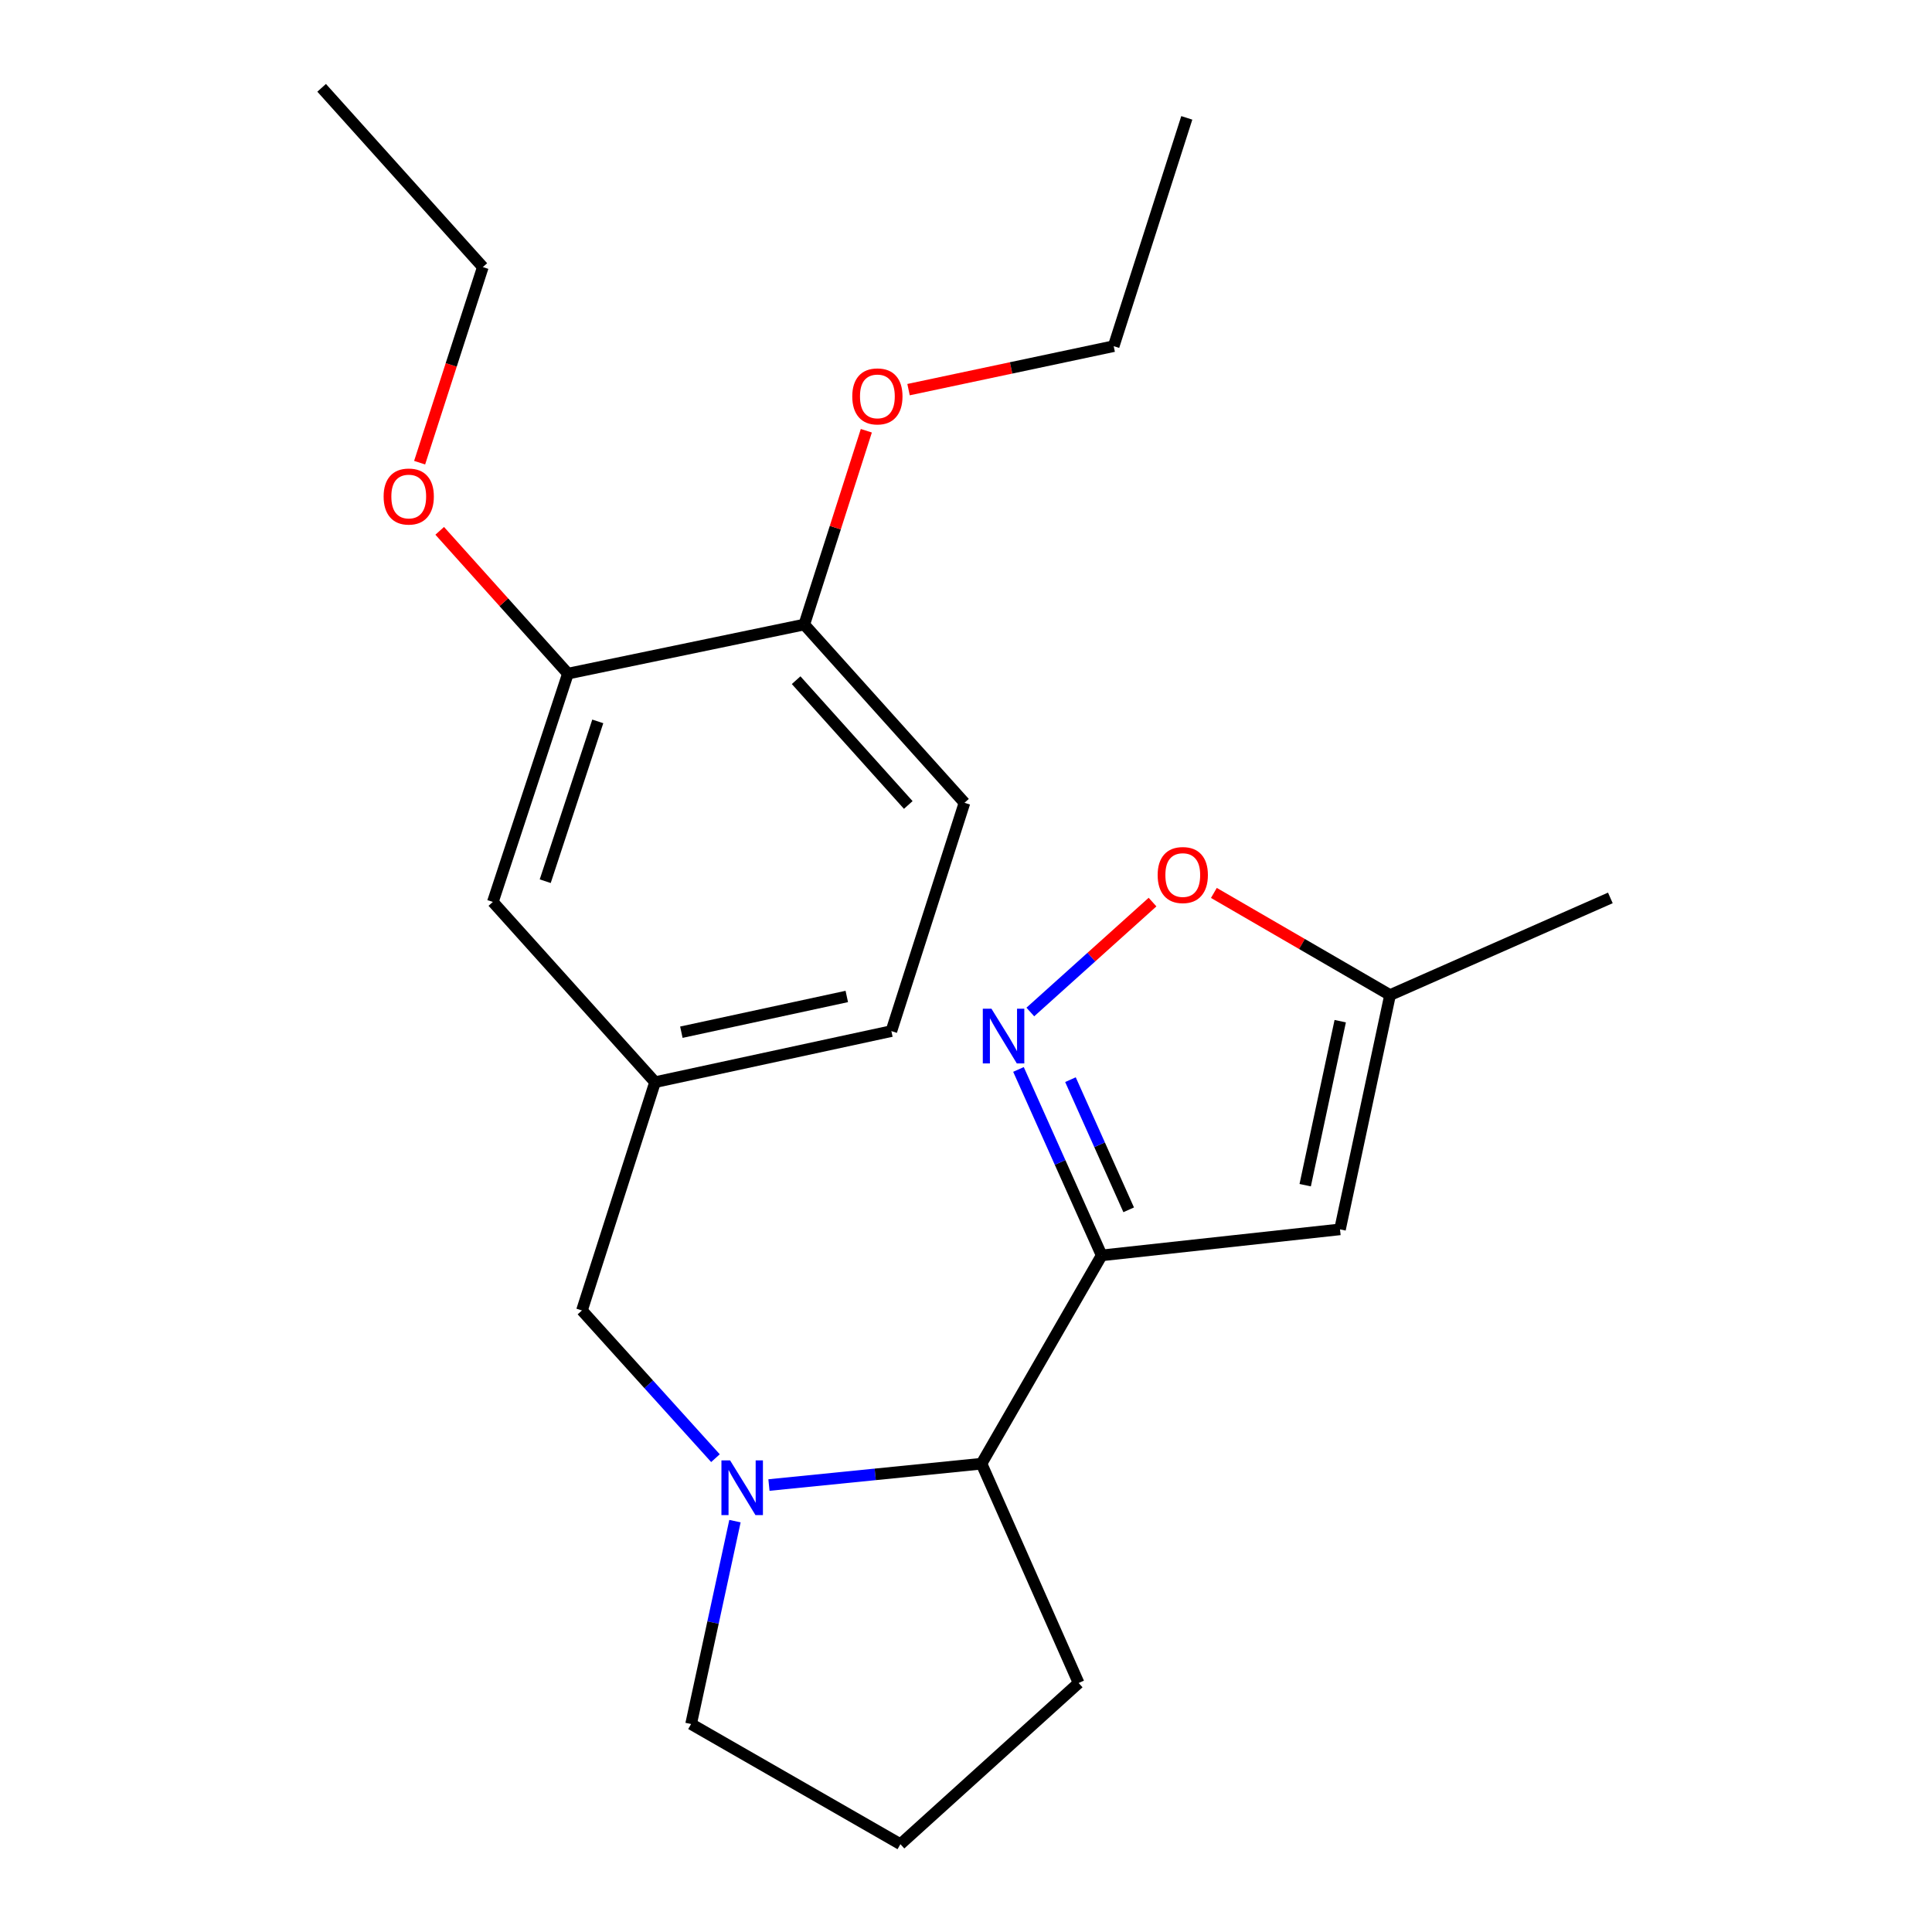 <?xml version='1.0' encoding='iso-8859-1'?>
<svg version='1.1' baseProfile='full'
              xmlns='http://www.w3.org/2000/svg'
                      xmlns:rdkit='http://www.rdkit.org/xml'
                      xmlns:xlink='http://www.w3.org/1999/xlink'
                  xml:space='preserve'
width='1000px' height='1000px' viewBox='0 0 1000 1000'>
<!-- END OF HEADER -->
<rect style='opacity:1.0;fill:#FFFFFF;stroke:none' width='1000' height='1000' x='0' y='0'> </rect>
<path class='bond-0' d='M 570.218,649.781 L 548.69,601.661' style='fill:none;fill-rule:evenodd;stroke:#000000;stroke-width:6px;stroke-linecap:butt;stroke-linejoin:miter;stroke-opacity:1' />
<path class='bond-0' d='M 548.69,601.661 L 527.162,553.541' style='fill:none;fill-rule:evenodd;stroke:#0000FF;stroke-width:6px;stroke-linecap:butt;stroke-linejoin:miter;stroke-opacity:1' />
<path class='bond-0' d='M 584.205,626.199 L 569.136,592.515' style='fill:none;fill-rule:evenodd;stroke:#000000;stroke-width:6px;stroke-linecap:butt;stroke-linejoin:miter;stroke-opacity:1' />
<path class='bond-0' d='M 569.136,592.515 L 554.066,558.83' style='fill:none;fill-rule:evenodd;stroke:#0000FF;stroke-width:6px;stroke-linecap:butt;stroke-linejoin:miter;stroke-opacity:1' />
<path class='bond-2' d='M 570.218,649.781 L 693.582,636.318' style='fill:none;fill-rule:evenodd;stroke:#000000;stroke-width:6px;stroke-linecap:butt;stroke-linejoin:miter;stroke-opacity:1' />
<path class='bond-3' d='M 570.218,649.781 L 508.026,757.604' style='fill:none;fill-rule:evenodd;stroke:#000000;stroke-width:6px;stroke-linecap:butt;stroke-linejoin:miter;stroke-opacity:1' />
<path class='bond-4' d='M 533.296,523.808 L 564.922,495.363' style='fill:none;fill-rule:evenodd;stroke:#0000FF;stroke-width:6px;stroke-linecap:butt;stroke-linejoin:miter;stroke-opacity:1' />
<path class='bond-4' d='M 564.922,495.363 L 596.549,466.918' style='fill:none;fill-rule:evenodd;stroke:#FF0000;stroke-width:6px;stroke-linecap:butt;stroke-linejoin:miter;stroke-opacity:1' />
<path class='bond-1' d='M 398.004,768.655 L 453.015,763.13' style='fill:none;fill-rule:evenodd;stroke:#0000FF;stroke-width:6px;stroke-linecap:butt;stroke-linejoin:miter;stroke-opacity:1' />
<path class='bond-1' d='M 453.015,763.13 L 508.026,757.604' style='fill:none;fill-rule:evenodd;stroke:#000000;stroke-width:6px;stroke-linecap:butt;stroke-linejoin:miter;stroke-opacity:1' />
<path class='bond-6' d='M 370.32,754.743 L 335.768,716.516' style='fill:none;fill-rule:evenodd;stroke:#0000FF;stroke-width:6px;stroke-linecap:butt;stroke-linejoin:miter;stroke-opacity:1' />
<path class='bond-6' d='M 335.768,716.516 L 301.216,678.289' style='fill:none;fill-rule:evenodd;stroke:#000000;stroke-width:6px;stroke-linecap:butt;stroke-linejoin:miter;stroke-opacity:1' />
<path class='bond-12' d='M 380.414,787.335 L 369.062,839.844' style='fill:none;fill-rule:evenodd;stroke:#0000FF;stroke-width:6px;stroke-linecap:butt;stroke-linejoin:miter;stroke-opacity:1' />
<path class='bond-12' d='M 369.062,839.844 L 357.71,892.353' style='fill:none;fill-rule:evenodd;stroke:#000000;stroke-width:6px;stroke-linecap:butt;stroke-linejoin:miter;stroke-opacity:1' />
<path class='bond-5' d='M 693.582,636.318 L 719.489,515.044' style='fill:none;fill-rule:evenodd;stroke:#000000;stroke-width:6px;stroke-linecap:butt;stroke-linejoin:miter;stroke-opacity:1' />
<path class='bond-5' d='M 675.564,613.447 L 693.699,528.556' style='fill:none;fill-rule:evenodd;stroke:#000000;stroke-width:6px;stroke-linecap:butt;stroke-linejoin:miter;stroke-opacity:1' />
<path class='bond-16' d='M 508.026,757.604 L 558.297,871.112' style='fill:none;fill-rule:evenodd;stroke:#000000;stroke-width:6px;stroke-linecap:butt;stroke-linejoin:miter;stroke-opacity:1' />
<path class='bond-23' d='M 628.303,462.174 L 673.896,488.609' style='fill:none;fill-rule:evenodd;stroke:#FF0000;stroke-width:6px;stroke-linecap:butt;stroke-linejoin:miter;stroke-opacity:1' />
<path class='bond-23' d='M 673.896,488.609 L 719.489,515.044' style='fill:none;fill-rule:evenodd;stroke:#000000;stroke-width:6px;stroke-linecap:butt;stroke-linejoin:miter;stroke-opacity:1' />
<path class='bond-18' d='M 719.489,515.044 L 833.521,464.76' style='fill:none;fill-rule:evenodd;stroke:#000000;stroke-width:6px;stroke-linecap:butt;stroke-linejoin:miter;stroke-opacity:1' />
<path class='bond-10' d='M 301.216,678.289 L 339.057,560.127' style='fill:none;fill-rule:evenodd;stroke:#000000;stroke-width:6px;stroke-linecap:butt;stroke-linejoin:miter;stroke-opacity:1' />
<path class='bond-7' d='M 293.962,348.663 L 255.101,466.838' style='fill:none;fill-rule:evenodd;stroke:#000000;stroke-width:6px;stroke-linecap:butt;stroke-linejoin:miter;stroke-opacity:1' />
<path class='bond-7' d='M 309.41,373.386 L 282.208,456.109' style='fill:none;fill-rule:evenodd;stroke:#000000;stroke-width:6px;stroke-linecap:butt;stroke-linejoin:miter;stroke-opacity:1' />
<path class='bond-14' d='M 293.962,348.663 L 260.775,311.712' style='fill:none;fill-rule:evenodd;stroke:#000000;stroke-width:6px;stroke-linecap:butt;stroke-linejoin:miter;stroke-opacity:1' />
<path class='bond-14' d='M 260.775,311.712 L 227.587,274.761' style='fill:none;fill-rule:evenodd;stroke:#FF0000;stroke-width:6px;stroke-linecap:butt;stroke-linejoin:miter;stroke-opacity:1' />
<path class='bond-25' d='M 293.962,348.663 L 416.293,323.254' style='fill:none;fill-rule:evenodd;stroke:#000000;stroke-width:6px;stroke-linecap:butt;stroke-linejoin:miter;stroke-opacity:1' />
<path class='bond-8' d='M 416.293,323.254 L 499.216,415.522' style='fill:none;fill-rule:evenodd;stroke:#000000;stroke-width:6px;stroke-linecap:butt;stroke-linejoin:miter;stroke-opacity:1' />
<path class='bond-8' d='M 412.073,352.066 L 470.119,416.653' style='fill:none;fill-rule:evenodd;stroke:#000000;stroke-width:6px;stroke-linecap:butt;stroke-linejoin:miter;stroke-opacity:1' />
<path class='bond-15' d='M 416.293,323.254 L 432.353,273.103' style='fill:none;fill-rule:evenodd;stroke:#000000;stroke-width:6px;stroke-linecap:butt;stroke-linejoin:miter;stroke-opacity:1' />
<path class='bond-15' d='M 432.353,273.103 L 448.413,222.953' style='fill:none;fill-rule:evenodd;stroke:#FF0000;stroke-width:6px;stroke-linecap:butt;stroke-linejoin:miter;stroke-opacity:1' />
<path class='bond-9' d='M 255.101,466.838 L 339.057,560.127' style='fill:none;fill-rule:evenodd;stroke:#000000;stroke-width:6px;stroke-linecap:butt;stroke-linejoin:miter;stroke-opacity:1' />
<path class='bond-13' d='M 339.057,560.127 L 461.376,533.697' style='fill:none;fill-rule:evenodd;stroke:#000000;stroke-width:6px;stroke-linecap:butt;stroke-linejoin:miter;stroke-opacity:1' />
<path class='bond-13' d='M 352.674,534.269 L 438.297,515.768' style='fill:none;fill-rule:evenodd;stroke:#000000;stroke-width:6px;stroke-linecap:butt;stroke-linejoin:miter;stroke-opacity:1' />
<path class='bond-11' d='M 499.216,415.522 L 461.376,533.697' style='fill:none;fill-rule:evenodd;stroke:#000000;stroke-width:6px;stroke-linecap:butt;stroke-linejoin:miter;stroke-opacity:1' />
<path class='bond-24' d='M 357.71,892.353 L 466.054,954.545' style='fill:none;fill-rule:evenodd;stroke:#000000;stroke-width:6px;stroke-linecap:butt;stroke-linejoin:miter;stroke-opacity:1' />
<path class='bond-19' d='M 217.197,239.48 L 233.555,188.863' style='fill:none;fill-rule:evenodd;stroke:#FF0000;stroke-width:6px;stroke-linecap:butt;stroke-linejoin:miter;stroke-opacity:1' />
<path class='bond-19' d='M 233.555,188.863 L 249.912,138.245' style='fill:none;fill-rule:evenodd;stroke:#000000;stroke-width:6px;stroke-linecap:butt;stroke-linejoin:miter;stroke-opacity:1' />
<path class='bond-20' d='M 470.259,201.674 L 523.35,190.423' style='fill:none;fill-rule:evenodd;stroke:#FF0000;stroke-width:6px;stroke-linecap:butt;stroke-linejoin:miter;stroke-opacity:1' />
<path class='bond-20' d='M 523.35,190.423 L 576.44,179.171' style='fill:none;fill-rule:evenodd;stroke:#000000;stroke-width:6px;stroke-linecap:butt;stroke-linejoin:miter;stroke-opacity:1' />
<path class='bond-17' d='M 558.297,871.112 L 466.054,954.545' style='fill:none;fill-rule:evenodd;stroke:#000000;stroke-width:6px;stroke-linecap:butt;stroke-linejoin:miter;stroke-opacity:1' />
<path class='bond-22' d='M 249.912,138.245 L 166.479,45.455' style='fill:none;fill-rule:evenodd;stroke:#000000;stroke-width:6px;stroke-linecap:butt;stroke-linejoin:miter;stroke-opacity:1' />
<path class='bond-21' d='M 576.44,179.171 L 614.28,61.009' style='fill:none;fill-rule:evenodd;stroke:#000000;stroke-width:6px;stroke-linecap:butt;stroke-linejoin:miter;stroke-opacity:1' />
<path  class='atom-1' d='M 513.177 522.113
L 522.457 537.113
Q 523.377 538.593, 524.857 541.273
Q 526.337 543.953, 526.417 544.113
L 526.417 522.113
L 530.177 522.113
L 530.177 550.433
L 526.297 550.433
L 516.337 534.033
Q 515.177 532.113, 513.937 529.913
Q 512.737 527.713, 512.377 527.033
L 512.377 550.433
L 508.697 550.433
L 508.697 522.113
L 513.177 522.113
' fill='#0000FF'/>
<path  class='atom-2' d='M 377.892 755.887
L 387.172 770.887
Q 388.092 772.367, 389.572 775.047
Q 391.052 777.727, 391.132 777.887
L 391.132 755.887
L 394.892 755.887
L 394.892 784.207
L 391.012 784.207
L 381.052 767.807
Q 379.892 765.887, 378.652 763.687
Q 377.452 761.487, 377.092 760.807
L 377.092 784.207
L 373.412 784.207
L 373.412 755.887
L 377.892 755.887
' fill='#0000FF'/>
<path  class='atom-5' d='M 599.202 452.919
Q 599.202 446.119, 602.562 442.319
Q 605.922 438.519, 612.202 438.519
Q 618.482 438.519, 621.842 442.319
Q 625.202 446.119, 625.202 452.919
Q 625.202 459.799, 621.802 463.719
Q 618.402 467.599, 612.202 467.599
Q 605.962 467.599, 602.562 463.719
Q 599.202 459.839, 599.202 452.919
M 612.202 464.399
Q 616.522 464.399, 618.842 461.519
Q 621.202 458.599, 621.202 452.919
Q 621.202 447.359, 618.842 444.559
Q 616.522 441.719, 612.202 441.719
Q 607.882 441.719, 605.522 444.519
Q 603.202 447.319, 603.202 452.919
Q 603.202 458.639, 605.522 461.519
Q 607.882 464.399, 612.202 464.399
' fill='#FF0000'/>
<path  class='atom-15' d='M 198.562 256.998
Q 198.562 250.198, 201.922 246.398
Q 205.282 242.598, 211.562 242.598
Q 217.842 242.598, 221.202 246.398
Q 224.562 250.198, 224.562 256.998
Q 224.562 263.878, 221.162 267.798
Q 217.762 271.678, 211.562 271.678
Q 205.322 271.678, 201.922 267.798
Q 198.562 263.918, 198.562 256.998
M 211.562 268.478
Q 215.882 268.478, 218.202 265.598
Q 220.562 262.678, 220.562 256.998
Q 220.562 251.438, 218.202 248.638
Q 215.882 245.798, 211.562 245.798
Q 207.242 245.798, 204.882 248.598
Q 202.562 251.398, 202.562 256.998
Q 202.562 262.718, 204.882 265.598
Q 207.242 268.478, 211.562 268.478
' fill='#FF0000'/>
<path  class='atom-16' d='M 441.134 205.171
Q 441.134 198.371, 444.494 194.571
Q 447.854 190.771, 454.134 190.771
Q 460.414 190.771, 463.774 194.571
Q 467.134 198.371, 467.134 205.171
Q 467.134 212.051, 463.734 215.971
Q 460.334 219.851, 454.134 219.851
Q 447.894 219.851, 444.494 215.971
Q 441.134 212.091, 441.134 205.171
M 454.134 216.651
Q 458.454 216.651, 460.774 213.771
Q 463.134 210.851, 463.134 205.171
Q 463.134 199.611, 460.774 196.811
Q 458.454 193.971, 454.134 193.971
Q 449.814 193.971, 447.454 196.771
Q 445.134 199.571, 445.134 205.171
Q 445.134 210.891, 447.454 213.771
Q 449.814 216.651, 454.134 216.651
' fill='#FF0000'/>
</svg>
